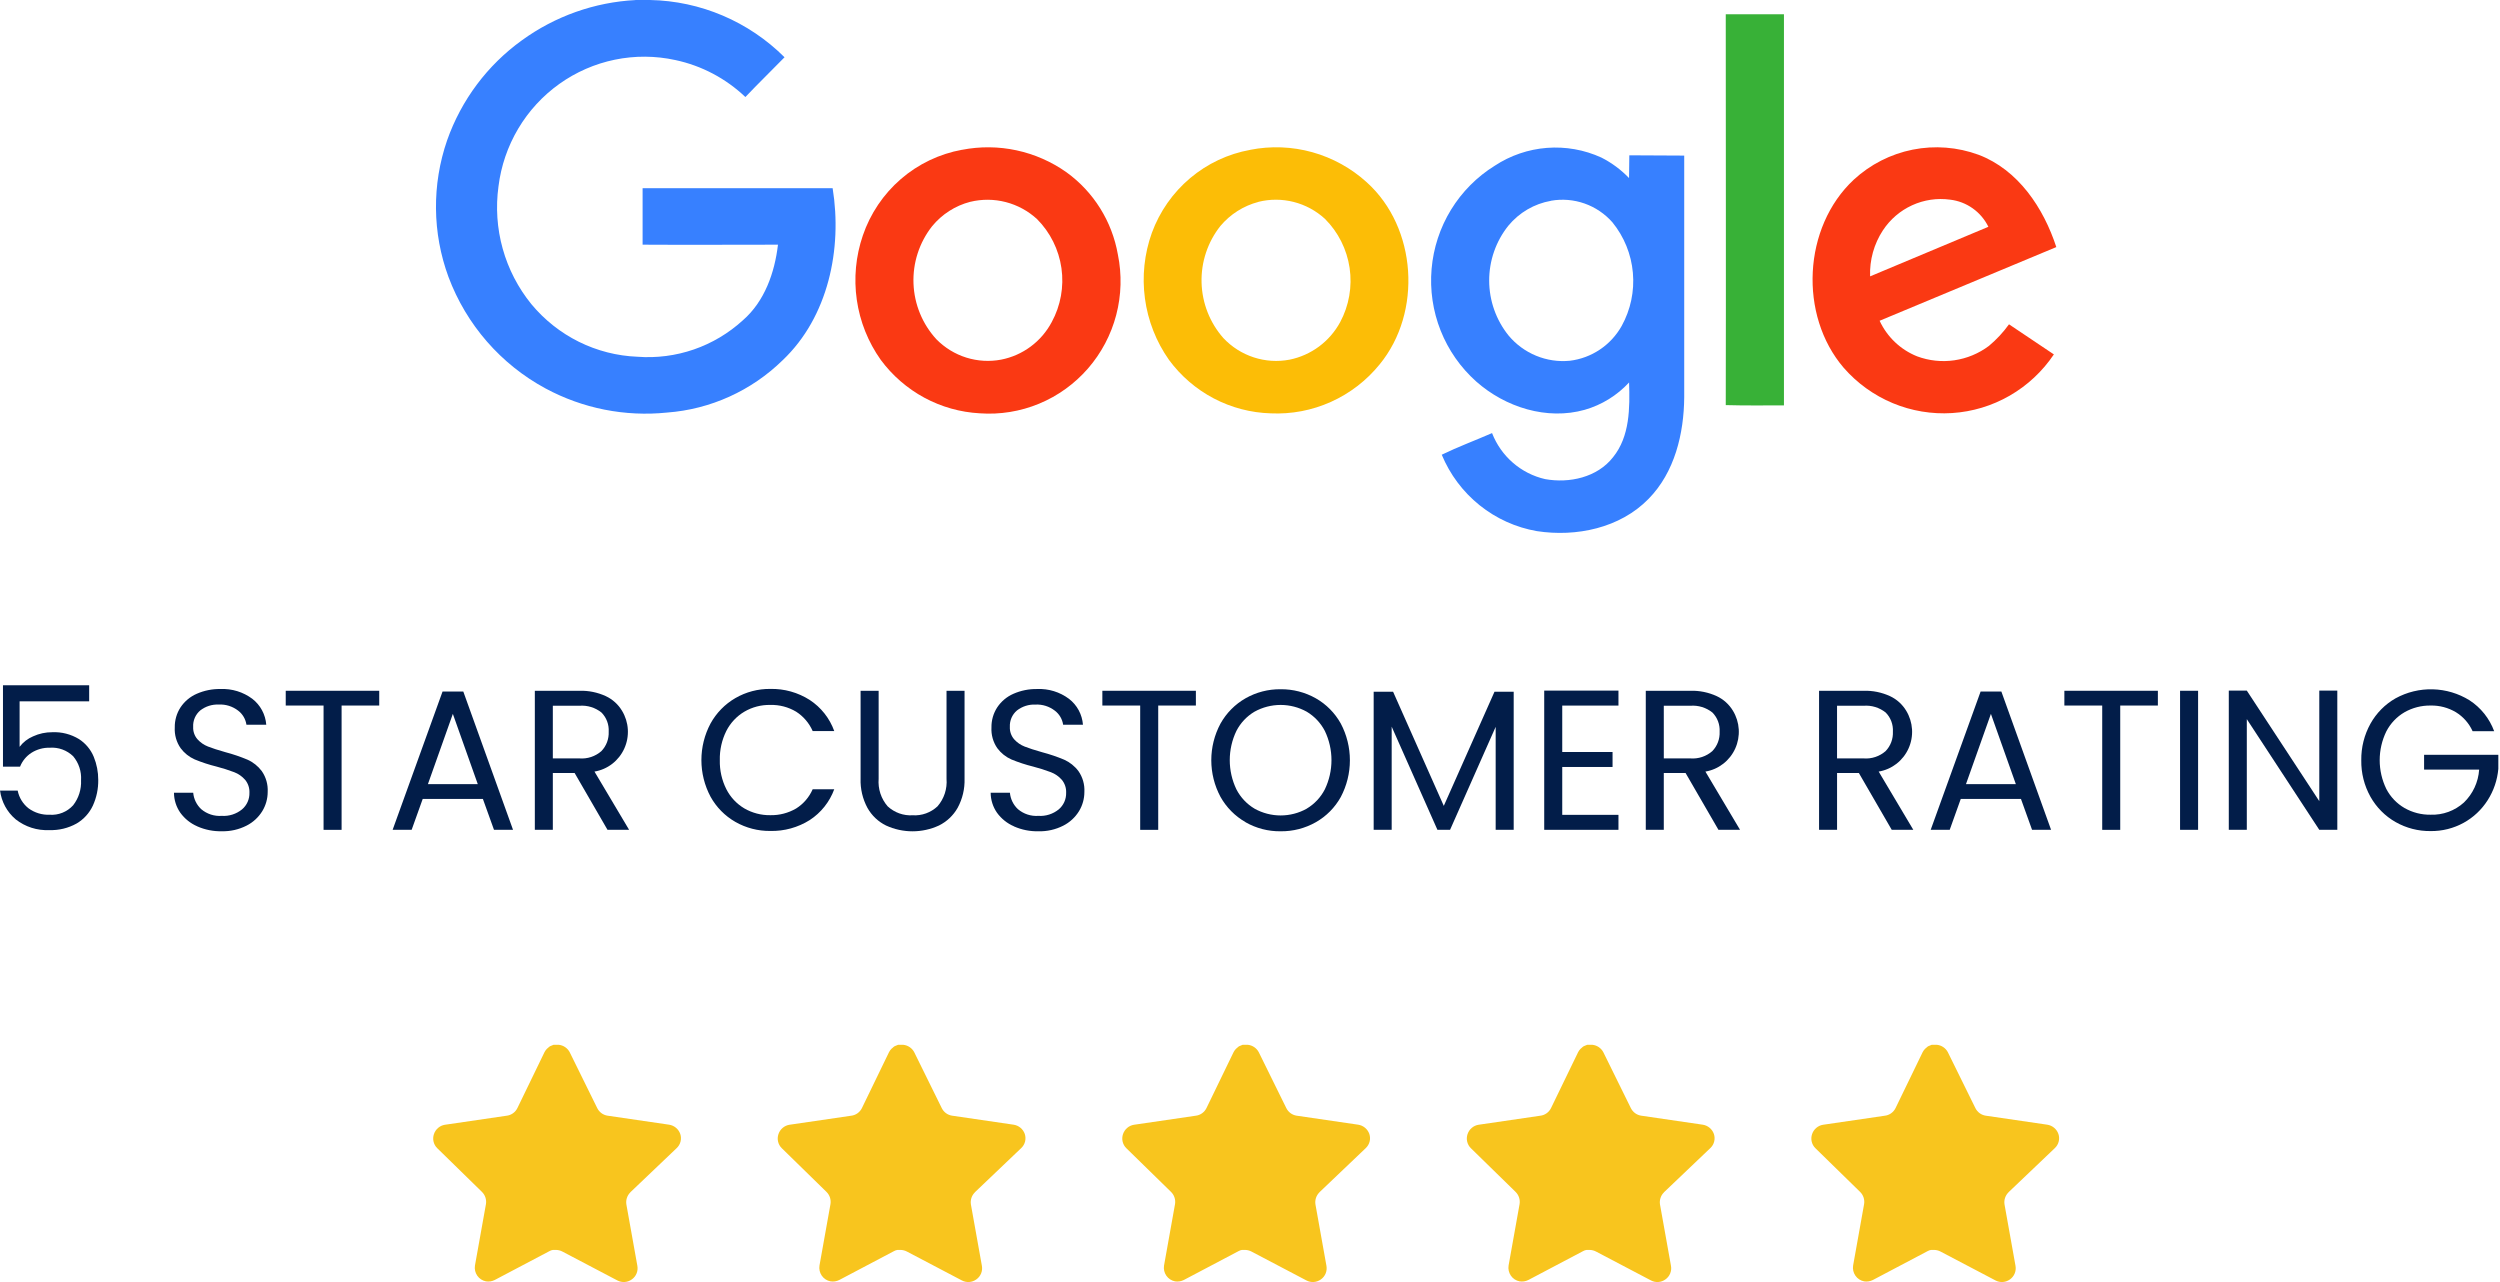 <?xml version="1.0" encoding="UTF-8"?>
<svg xmlns="http://www.w3.org/2000/svg" width="195" height="100" viewBox="0 0 195 100" fill="none">
  <g clip-path="url(#clip0_1155_132997)">
    <path d="M49.572 0H50.697C54.635 0.076 58.394 1.675 61.194 4.466C60.175 5.512 59.137 6.517 58.14 7.568C56.619 6.121 54.733 5.124 52.687 4.686C51.132 4.345 49.523 4.334 47.964 4.654C46.404 4.974 44.928 5.618 43.629 6.545C42.33 7.472 41.237 8.661 40.42 10.037C39.603 11.413 39.079 12.946 38.882 14.537C38.658 16.164 38.77 17.82 39.211 19.401C39.653 20.983 40.415 22.455 41.448 23.725C42.466 24.953 43.727 25.952 45.151 26.659C46.575 27.365 48.131 27.763 49.717 27.826C51.208 27.94 52.707 27.746 54.122 27.258C55.536 26.768 56.837 25.994 57.945 24.982C59.641 23.509 60.426 21.264 60.682 19.085C57.163 19.085 53.641 19.107 50.123 19.085V14.682H64.946C65.709 19.405 64.606 24.725 61.043 28.101C58.606 30.483 55.416 31.927 52.03 32.18C48.755 32.517 45.455 31.863 42.552 30.299C39.067 28.419 36.377 25.33 34.982 21.604C33.718 18.17 33.681 14.4 34.876 10.942C35.982 7.803 38.017 5.081 40.707 3.145C43.301 1.261 46.379 0.171 49.572 0.005V0Z" fill="#3780FF"></path>
    <path d="M134.609 1.112H139.148V31.62C137.642 31.62 136.115 31.642 134.609 31.598C134.631 21.45 134.609 11.281 134.609 1.109V1.112Z" fill="#38B137"></path>
    <path d="M75.04 11.685C76.445 11.411 77.89 11.425 79.289 11.726C80.689 12.027 82.013 12.609 83.185 13.437C85.301 14.964 86.74 17.265 87.193 19.847C87.513 21.41 87.469 23.026 87.065 24.569C86.661 26.111 85.907 27.539 84.864 28.74C83.82 29.94 82.515 30.881 81.05 31.488C79.586 32.095 78.001 32.352 76.422 32.238C74.91 32.157 73.434 31.741 72.1 31.021C70.766 30.301 69.605 29.293 68.7 28.07C67.715 26.683 67.074 25.079 66.831 23.392C66.588 21.704 66.749 19.982 67.301 18.37C67.883 16.663 68.908 15.142 70.268 13.966C71.629 12.791 73.276 12.002 75.04 11.682M75.675 15.742C74.511 16.045 73.471 16.711 72.705 17.645C71.706 18.914 71.19 20.502 71.253 22.121C71.315 23.739 71.951 25.282 73.044 26.469C73.694 27.128 74.493 27.617 75.373 27.893C76.252 28.168 77.186 28.223 78.091 28.051C78.923 27.888 79.708 27.541 80.39 27.035C81.072 26.529 81.634 25.876 82.034 25.124C82.733 23.841 82.999 22.364 82.793 20.915C82.586 19.467 81.919 18.125 80.891 17.091C80.197 16.453 79.358 15.997 78.448 15.762C77.539 15.527 76.586 15.521 75.673 15.744L75.675 15.742Z" fill="#FA3913"></path>
    <path d="M97.52 11.686C99.128 11.368 100.788 11.433 102.367 11.874C103.947 12.316 105.402 13.122 106.618 14.229C110.521 17.756 110.944 24.356 107.616 28.417C106.594 29.679 105.292 30.682 103.816 31.346C102.34 32.01 100.73 32.317 99.115 32.241C97.567 32.197 96.048 31.798 94.674 31.076C93.3 30.355 92.106 29.328 91.183 28.074C90.182 26.653 89.537 25.009 89.305 23.283C89.072 21.556 89.257 19.799 89.846 18.16C90.455 16.501 91.483 15.031 92.83 13.895C94.176 12.76 95.794 11.999 97.523 11.688M98.158 15.749C96.999 16.051 95.962 16.709 95.188 17.63C94.199 18.88 93.679 20.443 93.722 22.042C93.765 23.641 94.367 25.174 95.422 26.369C96.074 27.063 96.89 27.581 97.793 27.875C98.696 28.17 99.658 28.231 100.591 28.053C101.42 27.884 102.202 27.534 102.884 27.029C103.565 26.523 104.128 25.874 104.534 25.126C105.226 23.834 105.484 22.352 105.27 20.899C105.056 19.448 104.381 18.104 103.346 17.071C102.655 16.437 101.819 15.984 100.913 15.753C100.007 15.522 99.058 15.519 98.15 15.746L98.158 15.749Z" fill="#FCBD06"></path>
    <path d="M116.589 12.928C117.81 12.125 119.211 11.646 120.664 11.534C122.117 11.422 123.575 11.681 124.902 12.287C125.707 12.694 126.439 13.236 127.065 13.889C127.087 13.311 127.065 12.714 127.087 12.114C128.508 12.136 129.929 12.114 131.369 12.136V30.981C131.347 33.825 130.627 36.835 128.592 38.907C126.366 41.193 122.95 41.9 119.877 41.428C118.242 41.144 116.705 40.449 115.407 39.407C114.11 38.365 113.095 37.01 112.456 35.468C113.728 34.849 115.065 34.356 116.38 33.781C116.727 34.674 117.285 35.468 118.006 36.094C118.727 36.719 119.588 37.158 120.516 37.37C122.405 37.713 124.587 37.241 125.818 35.662C127.133 34.038 127.133 31.816 127.068 29.831C126.13 30.846 124.935 31.584 123.611 31.964C120.66 32.795 117.418 31.77 115.149 29.762C113.928 28.674 112.977 27.313 112.371 25.788C111.766 24.263 111.524 22.616 111.664 20.98C111.804 19.343 112.322 17.762 113.177 16.364C114.033 14.966 115.201 13.789 116.589 12.928ZM120.978 15.663C119.675 15.892 118.495 16.581 117.649 17.607C116.679 18.821 116.152 20.335 116.156 21.894C116.16 23.453 116.695 24.964 117.671 26.174C118.249 26.866 118.986 27.406 119.817 27.748C120.648 28.091 121.549 28.225 122.443 28.139C123.282 28.038 124.085 27.74 124.788 27.268C125.492 26.797 126.075 26.165 126.491 25.424C127.189 24.16 127.494 22.714 127.365 21.273C127.237 19.832 126.682 18.464 125.772 17.345C125.182 16.675 124.432 16.168 123.593 15.873C122.754 15.578 121.854 15.504 120.978 15.658V15.663Z" fill="#3780FF"></path>
    <path d="M144.593 14.015C145.884 12.825 147.474 12.015 149.191 11.672C150.907 11.33 152.683 11.468 154.327 12.072C157.422 13.246 159.395 16.217 160.392 19.272C155.792 21.194 151.21 23.097 146.61 25.019C147.199 26.286 148.245 27.279 149.536 27.795C150.463 28.139 151.46 28.245 152.438 28.103C153.415 27.961 154.342 27.576 155.134 26.982C155.726 26.489 156.253 25.922 156.702 25.296C157.868 26.087 159.034 26.857 160.202 27.644C159.313 28.967 158.135 30.067 156.759 30.86C155.382 31.653 153.844 32.118 152.261 32.219C150.679 32.32 149.095 32.054 147.63 31.443C146.165 30.831 144.859 29.89 143.811 28.69C140.292 24.589 140.629 17.709 144.597 14.013M146.866 17.966C146.17 19.029 145.821 20.284 145.868 21.556C148.944 20.275 152.02 18.986 155.094 17.69C154.811 17.113 154.389 16.618 153.867 16.248C153.345 15.878 152.739 15.646 152.105 15.573C151.097 15.436 150.072 15.587 149.146 16.01C148.22 16.433 147.43 17.11 146.869 17.964L146.866 17.966Z" fill="#FA3913"></path>
    <path d="M6.948 54.704H1.529V58.253C1.801 57.892 2.164 57.611 2.579 57.436C3.05 57.22 3.561 57.11 4.078 57.113C4.811 57.081 5.536 57.268 6.163 57.65C6.678 57.983 7.08 58.466 7.314 59.035C7.546 59.605 7.665 60.216 7.663 60.832C7.673 61.523 7.531 62.207 7.245 62.836C6.972 63.422 6.527 63.911 5.97 64.236C5.322 64.597 4.588 64.774 3.847 64.748C2.901 64.794 1.97 64.496 1.223 63.908C0.551 63.342 0.116 62.541 0.004 61.666H1.379C1.487 62.215 1.789 62.707 2.229 63.051C2.704 63.397 3.28 63.573 3.866 63.55C4.208 63.575 4.551 63.522 4.869 63.394C5.188 63.266 5.473 63.067 5.705 62.812C6.137 62.257 6.356 61.564 6.322 60.859C6.366 60.177 6.144 59.505 5.705 58.984C5.463 58.752 5.177 58.573 4.863 58.459C4.549 58.344 4.214 58.298 3.881 58.322C3.377 58.31 2.881 58.448 2.454 58.718C2.053 58.975 1.742 59.353 1.565 59.798H0.232V53.451H6.955V54.694L6.948 54.704Z" fill="#021D49"></path>
    <path d="M15.387 64.454C14.86 64.227 14.404 63.861 14.066 63.395C13.746 62.938 13.573 62.392 13.57 61.832H15.07C15.113 62.324 15.336 62.781 15.696 63.116C16.142 63.493 16.715 63.68 17.295 63.638C17.867 63.675 18.432 63.495 18.878 63.132C19.066 62.974 19.215 62.774 19.315 62.549C19.415 62.324 19.463 62.079 19.456 61.833C19.472 61.465 19.351 61.104 19.116 60.822C18.885 60.558 18.593 60.354 18.266 60.23C17.816 60.06 17.357 59.914 16.892 59.793C16.309 59.65 15.739 59.463 15.184 59.234C14.749 59.041 14.371 58.738 14.087 58.355C13.761 57.884 13.601 57.317 13.632 56.744C13.622 56.188 13.778 55.641 14.081 55.174C14.392 54.708 14.829 54.341 15.341 54.117C15.927 53.859 16.562 53.731 17.201 53.743C18.089 53.705 18.963 53.973 19.678 54.505C19.991 54.745 20.249 55.05 20.437 55.399C20.625 55.747 20.738 56.132 20.768 56.527H19.222C19.158 56.089 18.925 55.694 18.574 55.428C18.141 55.094 17.604 54.926 17.059 54.954C16.541 54.932 16.033 55.094 15.622 55.412C15.437 55.568 15.29 55.765 15.194 55.988C15.098 56.211 15.054 56.454 15.067 56.697C15.051 57.049 15.17 57.395 15.401 57.661C15.626 57.912 15.907 58.107 16.221 58.229C16.544 58.358 17 58.506 17.589 58.672C18.173 58.825 18.746 59.02 19.303 59.254C19.743 59.45 20.126 59.756 20.416 60.142C20.747 60.617 20.911 61.19 20.88 61.769C20.88 62.297 20.735 62.814 20.462 63.264C20.163 63.751 19.736 64.145 19.228 64.401C18.629 64.705 17.966 64.855 17.296 64.838C16.64 64.852 15.989 64.723 15.388 64.457L15.387 64.454Z" fill="#021D49"></path>
    <path d="M29.58 53.88V55.032H26.644V64.728H25.238V55.032H22.287V53.88H29.578H29.58Z" fill="#021D49"></path>
    <path d="M37.669 62.315H32.972L32.108 64.726H30.625L34.518 53.942H36.138L40.016 64.726H38.532L37.665 62.315H37.669ZM37.267 61.162L35.322 55.682L33.377 61.162H37.269H37.267Z" fill="#021D49"></path>
    <path d="M47.386 64.727L44.82 60.293H43.121V64.727H41.717V53.881H45.194C45.905 53.859 46.611 54.003 47.257 54.301C47.78 54.546 48.218 54.942 48.516 55.438C48.783 55.877 48.94 56.376 48.971 56.89C49.002 57.404 48.907 57.918 48.695 58.386C48.483 58.855 48.16 59.264 47.755 59.577C47.349 59.891 46.873 60.099 46.369 60.183L49.071 64.727H47.386ZM43.122 59.156H45.194C45.503 59.181 45.813 59.143 46.107 59.045C46.402 58.948 46.674 58.792 46.908 58.588C47.101 58.388 47.251 58.15 47.349 57.889C47.447 57.628 47.491 57.35 47.478 57.071C47.494 56.796 47.452 56.521 47.355 56.263C47.258 56.005 47.108 55.771 46.914 55.576C46.427 55.187 45.811 54.999 45.191 55.049H43.121V59.156H43.122Z" fill="#021D49"></path>
    <path d="M63.158 54.596C64.041 55.174 64.713 56.026 65.072 57.023H63.389C63.117 56.402 62.668 55.876 62.099 55.512C61.49 55.148 60.79 54.965 60.082 54.985C59.373 54.97 58.673 55.152 58.059 55.512C57.459 55.868 56.971 56.389 56.654 57.013C56.302 57.72 56.127 58.503 56.146 59.293C56.127 60.078 56.302 60.855 56.654 61.555C56.971 62.18 57.459 62.701 58.059 63.056C58.674 63.412 59.373 63.595 60.082 63.584C60.789 63.6 61.487 63.419 62.099 63.062C62.669 62.704 63.118 62.181 63.389 61.561H65.072C64.708 62.55 64.037 63.393 63.158 63.966C62.238 64.544 61.17 64.839 60.086 64.814C59.13 64.826 58.189 64.582 57.358 64.108C56.545 63.643 55.874 62.962 55.42 62.139C54.953 61.262 54.709 60.282 54.709 59.288C54.709 58.293 54.953 57.313 55.42 56.436C55.875 55.609 56.545 54.923 57.358 54.452C58.188 53.972 59.129 53.724 60.086 53.736C61.172 53.712 62.24 54.011 63.158 54.596Z" fill="#021D49"></path>
    <path d="M68.534 53.88V60.744C68.503 61.131 68.549 61.521 68.669 61.89C68.79 62.258 68.982 62.599 69.236 62.892C69.498 63.135 69.806 63.322 70.142 63.443C70.478 63.563 70.834 63.614 71.19 63.592C71.543 63.614 71.897 63.563 72.23 63.443C72.564 63.322 72.869 63.135 73.128 62.892C73.382 62.599 73.574 62.258 73.695 61.89C73.815 61.521 73.861 61.131 73.829 60.744V53.88H75.235V60.731C75.261 61.526 75.075 62.313 74.696 63.011C74.358 63.607 73.85 64.088 73.237 64.39C72.59 64.688 71.886 64.842 71.174 64.842C70.462 64.842 69.759 64.688 69.111 64.39C68.499 64.09 67.992 63.609 67.659 63.011C67.283 62.312 67.099 61.525 67.126 60.731V53.88H68.531H68.534Z" fill="#021D49"></path>
    <path d="M79.088 64.453C78.561 64.227 78.105 63.861 77.767 63.395C77.447 62.937 77.274 62.391 77.272 61.831H78.773C78.816 62.323 79.04 62.781 79.4 63.116C79.845 63.492 80.418 63.679 80.998 63.638C81.57 63.675 82.135 63.494 82.582 63.132C82.769 62.973 82.918 62.774 83.018 62.549C83.118 62.324 83.166 62.079 83.159 61.832C83.175 61.464 83.054 61.103 82.819 60.821C82.587 60.558 82.295 60.355 81.968 60.231C81.518 60.061 81.059 59.916 80.593 59.795C80.011 59.651 79.44 59.464 78.886 59.236C78.451 59.043 78.073 58.74 77.789 58.357C77.463 57.886 77.303 57.319 77.334 56.746C77.324 56.189 77.48 55.642 77.783 55.176C78.093 54.709 78.531 54.342 79.042 54.118C79.628 53.86 80.263 53.732 80.903 53.744C81.791 53.706 82.665 53.975 83.38 54.508C83.693 54.748 83.952 55.053 84.14 55.401C84.328 55.75 84.44 56.135 84.471 56.53H82.925C82.861 56.092 82.627 55.697 82.276 55.431C81.843 55.097 81.306 54.929 80.761 54.957C80.244 54.935 79.735 55.097 79.324 55.415C79.139 55.571 78.993 55.768 78.896 55.991C78.8 56.214 78.757 56.457 78.769 56.699C78.753 57.052 78.873 57.398 79.103 57.664C79.328 57.915 79.609 58.11 79.923 58.232C80.247 58.361 80.703 58.509 81.291 58.675C81.875 58.828 82.448 59.023 83.005 59.256C83.445 59.453 83.828 59.758 84.118 60.145C84.45 60.62 84.613 61.193 84.582 61.772C84.582 62.3 84.438 62.817 84.165 63.267C83.866 63.754 83.439 64.148 82.93 64.404C82.332 64.708 81.668 64.858 80.998 64.84C80.343 64.855 79.692 64.725 79.091 64.46L79.088 64.453Z" fill="#021D49"></path>
    <path d="M93.279 53.88V55.032H90.341V64.728H88.935V55.032H85.984V53.88H93.275H93.279Z" fill="#021D49"></path>
    <path d="M97.151 64.127C96.334 63.66 95.658 62.977 95.197 62.152C94.727 61.275 94.481 60.294 94.481 59.297C94.481 58.301 94.727 57.32 95.197 56.443C95.658 55.617 96.334 54.934 97.151 54.468C97.985 53.994 98.928 53.75 99.885 53.761C100.847 53.75 101.795 53.994 102.634 54.468C103.45 54.932 104.123 55.613 104.582 56.437C105.048 57.318 105.292 58.302 105.292 59.301C105.292 60.3 105.048 61.283 104.582 62.165C104.125 62.989 103.451 63.671 102.634 64.133C101.795 64.609 100.847 64.852 99.885 64.84C98.928 64.852 97.984 64.609 97.151 64.133V64.127ZM101.917 63.078C102.523 62.72 103.016 62.196 103.338 61.567C103.678 60.857 103.855 60.079 103.855 59.291C103.855 58.502 103.678 57.724 103.338 57.014C103.015 56.391 102.526 55.871 101.926 55.513C101.302 55.167 100.601 54.985 99.888 54.985C99.175 54.985 98.474 55.167 97.849 55.513C97.248 55.869 96.759 56.389 96.438 57.014C96.098 57.724 95.921 58.502 95.921 59.291C95.921 60.079 96.098 60.857 96.438 61.567C96.761 62.196 97.254 62.719 97.859 63.078C98.481 63.424 99.18 63.605 99.891 63.605C100.602 63.605 101.301 63.424 101.923 63.078H101.917Z" fill="#021D49"></path>
    <path d="M118.068 53.956V64.724H116.662V56.694L113.106 64.724H112.118L108.551 56.679V64.724H107.146V53.956H108.661L112.616 62.859L116.571 53.956H118.07H118.068Z" fill="#021D49"></path>
    <path d="M121.855 55.029V58.656H125.779V59.824H121.855V63.558H126.24V64.726H120.449V53.867H126.24V55.035H121.855V55.029Z" fill="#021D49"></path>
    <path d="M134.04 64.727L131.474 60.293H129.776V64.727H128.371V53.881H131.846C132.557 53.859 133.263 54.003 133.909 54.301C134.432 54.546 134.87 54.942 135.169 55.438C135.436 55.877 135.592 56.376 135.623 56.89C135.654 57.404 135.56 57.918 135.348 58.386C135.136 58.855 134.813 59.264 134.407 59.577C134.001 59.891 133.526 60.099 133.022 60.183L135.724 64.727H134.04ZM129.777 59.156H131.846C132.155 59.181 132.466 59.143 132.76 59.045C133.054 58.948 133.326 58.792 133.56 58.588C133.753 58.388 133.904 58.15 134.002 57.889C134.1 57.628 134.144 57.35 134.131 57.071C134.146 56.796 134.104 56.521 134.007 56.263C133.91 56.005 133.76 55.771 133.567 55.576C133.079 55.187 132.463 54.999 131.843 55.049H129.776L129.777 59.156Z" fill="#021D49"></path>
    <path d="M147.556 64.727L144.99 60.293H143.291V64.727H141.887V53.881H145.362C146.073 53.859 146.779 54.003 147.425 54.301C147.948 54.546 148.386 54.942 148.684 55.438C148.951 55.877 149.107 56.376 149.139 56.89C149.17 57.404 149.075 57.918 148.863 58.386C148.651 58.855 148.328 59.264 147.923 59.577C147.517 59.891 147.041 60.099 146.537 60.183L149.239 64.727H147.556ZM143.292 59.156H145.362C145.671 59.181 145.981 59.143 146.275 59.045C146.57 58.948 146.842 58.792 147.076 58.588C147.269 58.388 147.419 58.15 147.517 57.889C147.615 57.628 147.659 57.35 147.646 57.071C147.662 56.796 147.62 56.521 147.523 56.263C147.426 56.005 147.276 55.771 147.082 55.576C146.595 55.187 145.979 54.999 145.359 55.049H143.289V59.156H143.292Z" fill="#021D49"></path>
    <path d="M157.638 62.315H152.94L152.077 64.726H150.594L154.487 53.942H156.107L159.984 64.726H158.501L157.634 62.315H157.638ZM157.236 61.162L155.291 55.682L153.346 61.162H157.239H157.236Z" fill="#021D49"></path>
    <path d="M168.314 53.88V55.032H165.378V64.728H163.973V55.032H161.021V53.88H168.312H168.314Z" fill="#021D49"></path>
    <path d="M171.451 53.88V64.726H170.045V53.88H171.451Z" fill="#021D49"></path>
    <path d="M182.311 64.727H180.905L175.251 56.092V64.727H173.846V53.868H175.251L180.905 62.491V53.865H182.31L182.311 64.727Z" fill="#021D49"></path>
    <path d="M192.859 57.024C192.582 56.415 192.13 55.903 191.563 55.554C190.965 55.198 190.281 55.017 189.587 55.032C188.875 55.022 188.174 55.202 187.554 55.554C186.949 55.906 186.456 56.425 186.133 57.049C185.793 57.748 185.616 58.516 185.616 59.294C185.616 60.073 185.793 60.841 186.133 61.539C186.457 62.161 186.95 62.677 187.554 63.026C188.174 63.379 188.875 63.559 189.587 63.547C190.541 63.582 191.472 63.242 192.183 62.599C192.884 61.922 193.308 61.006 193.374 60.03H189.079V58.877H194.87V59.967C194.794 60.84 194.508 61.682 194.036 62.419C193.569 63.154 192.926 63.759 192.166 64.178C191.375 64.613 190.486 64.836 189.585 64.824C188.628 64.835 187.685 64.592 186.851 64.118C186.034 63.653 185.359 62.972 184.897 62.149C184.411 61.281 184.164 60.297 184.18 59.3C184.166 58.302 184.413 57.317 184.897 56.446C185.358 55.62 186.033 54.937 186.851 54.471C187.741 53.983 188.743 53.739 189.756 53.766C190.769 53.792 191.757 54.087 192.62 54.621C193.504 55.195 194.179 56.041 194.545 57.033H192.859V57.024Z" fill="#021D49"></path>
    <path d="M49.166 93.005C49.043 93.126 48.951 93.275 48.897 93.439C48.844 93.604 48.83 93.779 48.858 93.95L49.715 98.739C49.75 98.938 49.728 99.143 49.652 99.33C49.575 99.517 49.447 99.678 49.282 99.793C49.12 99.912 48.927 99.982 48.727 99.996C48.527 100.01 48.327 99.967 48.15 99.872L43.87 97.623C43.721 97.544 43.556 97.5 43.388 97.494H43.131C43.039 97.507 42.95 97.537 42.869 97.582L38.589 99.839C38.377 99.946 38.138 99.984 37.904 99.946C37.629 99.893 37.386 99.734 37.226 99.503C37.066 99.272 37.002 98.987 37.047 98.709L37.904 93.92C37.932 93.747 37.918 93.57 37.863 93.403C37.808 93.237 37.714 93.087 37.589 92.965L34.104 89.558C33.962 89.419 33.862 89.241 33.817 89.046C33.771 88.852 33.782 88.648 33.847 88.459C33.91 88.271 34.024 88.103 34.175 87.975C34.326 87.846 34.509 87.762 34.704 87.731L39.504 87.028C39.684 87.009 39.856 86.945 40.005 86.841C40.154 86.737 40.274 86.597 40.355 86.434L42.472 82.066C42.522 81.969 42.587 81.88 42.664 81.802L42.748 81.733C42.795 81.683 42.849 81.639 42.908 81.604L43.01 81.563L43.178 81.494H43.581C43.76 81.512 43.932 81.575 44.082 81.676C44.231 81.778 44.354 81.915 44.438 82.076L46.582 86.428C46.659 86.585 46.772 86.721 46.911 86.824C47.05 86.927 47.213 86.995 47.384 87.022L52.184 87.725C52.382 87.754 52.569 87.837 52.724 87.965C52.879 88.094 52.996 88.263 53.062 88.454C53.125 88.644 53.132 88.85 53.082 89.044C53.032 89.239 52.928 89.415 52.782 89.552L49.166 92.998V93.005Z" fill="#F8C51E"></path>
    <path d="M76.039 93.005C75.916 93.126 75.824 93.275 75.77 93.439C75.717 93.604 75.703 93.779 75.731 93.95L76.588 98.739C76.623 98.938 76.602 99.143 76.525 99.33C76.448 99.517 76.32 99.678 76.155 99.793C75.993 99.912 75.8 99.982 75.6 99.996C75.4 100.01 75.2 99.967 75.023 99.872L70.744 97.623C70.594 97.544 70.429 97.5 70.26 97.494H70.004C69.912 97.507 69.824 97.537 69.742 97.582L65.463 99.839C65.251 99.946 65.011 99.984 64.777 99.946C64.502 99.893 64.259 99.734 64.099 99.503C63.939 99.272 63.875 98.987 63.92 98.709L64.777 93.92C64.805 93.747 64.791 93.57 64.736 93.403C64.681 93.237 64.587 93.087 64.462 92.965L60.977 89.558C60.835 89.419 60.735 89.241 60.69 89.046C60.644 88.852 60.655 88.648 60.72 88.459C60.783 88.271 60.897 88.103 61.048 87.975C61.199 87.846 61.382 87.762 61.577 87.731L66.377 87.028C66.557 87.009 66.73 86.945 66.878 86.841C67.027 86.737 67.147 86.597 67.228 86.434L69.345 82.066C69.395 81.969 69.46 81.88 69.537 81.802L69.621 81.733C69.668 81.683 69.722 81.639 69.781 81.604L69.883 81.563L70.051 81.494H70.454C70.633 81.512 70.805 81.575 70.955 81.676C71.105 81.778 71.227 81.915 71.311 82.076L73.455 86.428C73.531 86.585 73.644 86.721 73.783 86.824C73.923 86.927 74.085 86.995 74.256 87.022L79.056 87.725C79.255 87.754 79.442 87.837 79.597 87.965C79.752 88.094 79.869 88.263 79.935 88.454C79.997 88.644 80.004 88.85 79.955 89.044C79.905 89.239 79.801 89.415 79.654 89.552L76.039 92.998L76.039 93.005Z" fill="#F8C51E"></path>
    <path d="M102.914 93.005C102.791 93.126 102.699 93.275 102.645 93.439C102.592 93.604 102.578 93.779 102.606 93.95L103.463 98.739C103.498 98.938 103.476 99.143 103.4 99.33C103.323 99.517 103.195 99.678 103.03 99.793C102.868 99.912 102.675 99.982 102.475 99.996C102.275 100.01 102.075 99.967 101.898 99.872L97.619 97.623C97.469 97.544 97.304 97.5 97.135 97.494H96.879C96.787 97.507 96.699 97.537 96.617 97.582L92.338 99.839C92.126 99.946 91.886 99.984 91.652 99.946C91.377 99.893 91.134 99.734 90.974 99.503C90.814 99.272 90.75 98.987 90.795 98.709L91.652 93.92C91.68 93.747 91.666 93.57 91.611 93.403C91.556 93.237 91.462 93.087 91.337 92.965L87.852 89.558C87.71 89.419 87.61 89.241 87.565 89.046C87.519 88.852 87.53 88.648 87.595 88.459C87.658 88.271 87.772 88.103 87.923 87.975C88.074 87.846 88.257 87.762 88.452 87.731L93.252 87.028C93.432 87.009 93.605 86.945 93.753 86.841C93.902 86.737 94.022 86.597 94.103 86.434L96.22 82.066C96.27 81.969 96.335 81.88 96.412 81.802L96.496 81.733C96.543 81.683 96.597 81.639 96.656 81.604L96.758 81.563L96.926 81.494H97.329C97.508 81.512 97.68 81.575 97.83 81.676C97.98 81.778 98.102 81.915 98.186 82.076L100.33 86.428C100.407 86.585 100.52 86.721 100.659 86.824C100.799 86.927 100.961 86.995 101.132 87.022L105.932 87.725C106.13 87.754 106.317 87.837 106.472 87.965C106.627 88.094 106.744 88.263 106.81 88.454C106.873 88.644 106.88 88.85 106.83 89.044C106.78 89.239 106.676 89.415 106.53 89.552L102.914 92.998V93.005Z" fill="#F8C51E"></path>
    <path d="M129.789 93.005C129.666 93.126 129.573 93.275 129.52 93.439C129.466 93.604 129.452 93.779 129.48 93.95L130.337 98.739C130.373 98.938 130.351 99.143 130.274 99.33C130.197 99.517 130.069 99.678 129.904 99.793C129.742 99.912 129.55 99.982 129.35 99.996C129.149 100.01 128.95 99.967 128.773 99.872L124.494 97.623C124.344 97.544 124.179 97.5 124.011 97.494H123.754C123.662 97.507 123.574 97.537 123.492 97.582L119.212 99.839C119.001 99.946 118.761 99.984 118.527 99.946C118.252 99.893 118.009 99.734 117.849 99.503C117.689 99.272 117.625 98.987 117.67 98.709L118.527 93.92C118.555 93.747 118.541 93.57 118.486 93.403C118.431 93.237 118.337 93.087 118.212 92.965L114.727 89.558C114.585 89.419 114.485 89.241 114.44 89.046C114.394 88.852 114.405 88.648 114.47 88.459C114.533 88.271 114.647 88.103 114.798 87.975C114.949 87.846 115.132 87.762 115.327 87.731L120.127 87.028C120.307 87.009 120.48 86.945 120.628 86.841C120.777 86.737 120.897 86.597 120.978 86.434L123.095 82.066C123.145 81.969 123.21 81.88 123.288 81.802L123.372 81.733C123.418 81.683 123.472 81.639 123.531 81.604L123.633 81.563L123.801 81.494H124.204C124.383 81.512 124.555 81.575 124.705 81.676C124.854 81.778 124.977 81.915 125.061 82.076L127.205 86.428C127.282 86.585 127.395 86.721 127.534 86.824C127.674 86.927 127.836 86.995 128.007 87.022L132.807 87.725C133.005 87.754 133.192 87.837 133.347 87.965C133.502 88.094 133.619 88.263 133.685 88.454C133.748 88.644 133.755 88.85 133.705 89.044C133.656 89.239 133.551 89.416 133.405 89.552L129.789 92.998L129.789 93.005Z" fill="#F8C51E"></path>
    <path d="M156.661 93.005C156.538 93.126 156.446 93.275 156.392 93.439C156.338 93.604 156.325 93.779 156.353 93.95L157.21 98.739C157.245 98.938 157.223 99.143 157.146 99.33C157.07 99.517 156.941 99.678 156.777 99.793C156.614 99.912 156.422 99.982 156.222 99.996C156.022 100.01 155.822 99.967 155.645 99.872L151.366 97.623C151.216 97.544 151.051 97.5 150.883 97.494H150.626C150.535 97.507 150.446 97.537 150.365 97.582L146.086 99.839C145.874 99.946 145.634 99.984 145.4 99.946C145.125 99.893 144.882 99.734 144.722 99.503C144.562 99.272 144.498 98.987 144.543 98.709L145.4 93.92C145.428 93.747 145.414 93.57 145.359 93.403C145.304 93.237 145.21 93.087 145.085 92.965L141.6 89.558C141.458 89.419 141.358 89.241 141.313 89.046C141.267 88.852 141.278 88.648 141.343 88.459C141.406 88.271 141.52 88.103 141.671 87.975C141.822 87.846 142.005 87.762 142.2 87.731L147 87.028C147.18 87.009 147.353 86.945 147.501 86.841C147.65 86.737 147.77 86.597 147.851 86.434L149.968 82.066C150.018 81.969 150.083 81.88 150.161 81.802L150.245 81.733C150.291 81.683 150.345 81.639 150.404 81.604L150.506 81.563L150.674 81.494H151.077C151.256 81.512 151.428 81.575 151.578 81.676C151.728 81.778 151.85 81.915 151.934 82.076L154.078 86.428C154.155 86.585 154.268 86.721 154.407 86.824C154.547 86.927 154.709 86.995 154.88 87.022L159.68 87.725C159.878 87.754 160.065 87.837 160.22 87.965C160.375 88.094 160.492 88.263 160.558 88.454C160.621 88.644 160.628 88.85 160.578 89.044C160.529 89.239 160.424 89.415 160.278 89.552L156.662 92.998L156.661 93.005Z" fill="#F8C51E"></path>
  </g>
  <defs>
    <clipPath id="clip0_1155_132997">
      <rect width="194.872" height="100" fill="white"></rect>
    </clipPath>
  </defs>
</svg>
